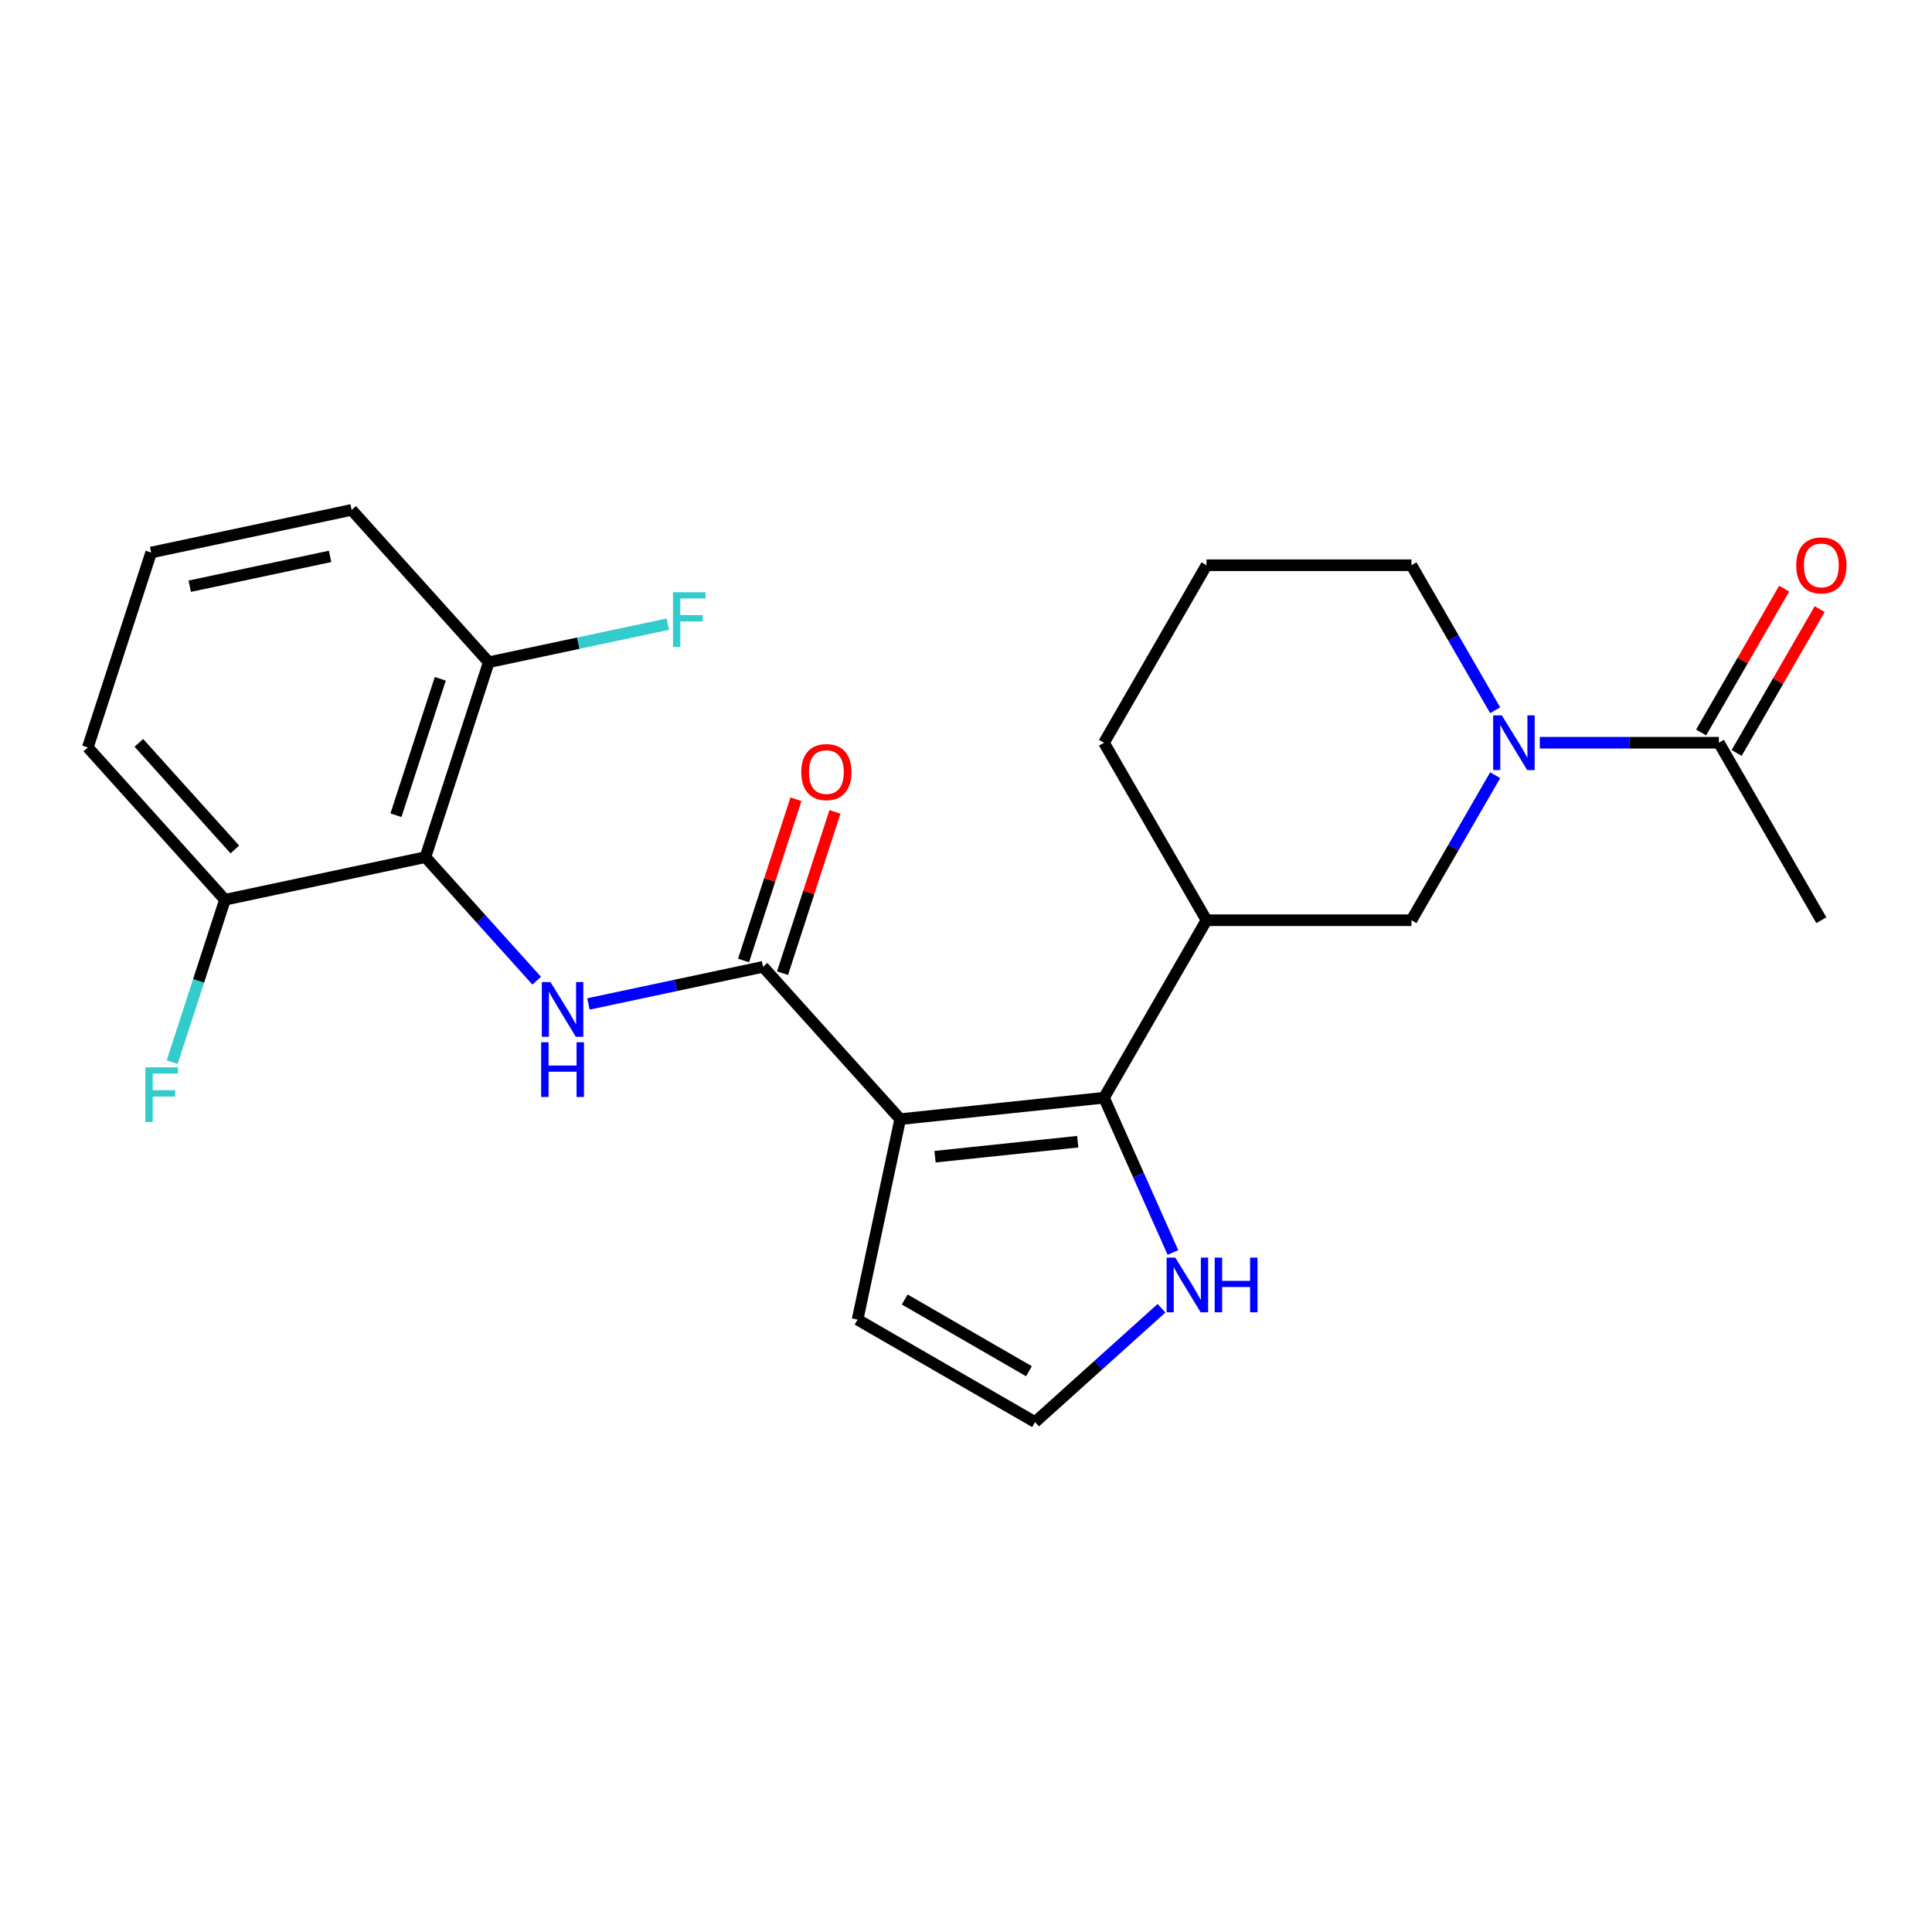 <?xml version='1.0' encoding='iso-8859-1'?>
<svg version='1.1' baseProfile='full'
              xmlns='http://www.w3.org/2000/svg'
                      xmlns:rdkit='http://www.rdkit.org/xml'
                      xmlns:xlink='http://www.w3.org/1999/xlink'
                  xml:space='preserve'
width='1000px' height='1000px' viewBox='0 0 1000 1000'>
<!-- END OF HEADER -->
<rect style='opacity:1.0;fill:#FFFFFF;stroke:none' width='1000' height='1000' x='0' y='0'> </rect>
<path class='bond-0' d='M 465.936,579.267 L 571.438,568.178' style='fill:none;fill-rule:evenodd;stroke:#000000;stroke-width:6px;stroke-linecap:butt;stroke-linejoin:miter;stroke-opacity:1' />
<path class='bond-0' d='M 483.979,598.704 L 557.83,590.942' style='fill:none;fill-rule:evenodd;stroke:#000000;stroke-width:6px;stroke-linecap:butt;stroke-linejoin:miter;stroke-opacity:1' />
<path class='bond-1' d='M 465.936,579.267 L 394.952,500.432' style='fill:none;fill-rule:evenodd;stroke:#000000;stroke-width:6px;stroke-linecap:butt;stroke-linejoin:miter;stroke-opacity:1' />
<path class='bond-9' d='M 465.936,579.267 L 443.88,683.032' style='fill:none;fill-rule:evenodd;stroke:#000000;stroke-width:6px;stroke-linecap:butt;stroke-linejoin:miter;stroke-opacity:1' />
<path class='bond-5' d='M 571.438,568.178 L 624.479,476.308' style='fill:none;fill-rule:evenodd;stroke:#000000;stroke-width:6px;stroke-linecap:butt;stroke-linejoin:miter;stroke-opacity:1' />
<path class='bond-8' d='M 571.438,568.178 L 589.269,608.228' style='fill:none;fill-rule:evenodd;stroke:#000000;stroke-width:6px;stroke-linecap:butt;stroke-linejoin:miter;stroke-opacity:1' />
<path class='bond-8' d='M 589.269,608.228 L 607.1,648.278' style='fill:none;fill-rule:evenodd;stroke:#0000FF;stroke-width:6px;stroke-linecap:butt;stroke-linejoin:miter;stroke-opacity:1' />
<path class='bond-2' d='M 394.952,500.432 L 349.765,510.037' style='fill:none;fill-rule:evenodd;stroke:#000000;stroke-width:6px;stroke-linecap:butt;stroke-linejoin:miter;stroke-opacity:1' />
<path class='bond-2' d='M 349.765,510.037 L 304.579,519.641' style='fill:none;fill-rule:evenodd;stroke:#0000FF;stroke-width:6px;stroke-linecap:butt;stroke-linejoin:miter;stroke-opacity:1' />
<path class='bond-13' d='M 405.041,503.71 L 418.603,461.97' style='fill:none;fill-rule:evenodd;stroke:#000000;stroke-width:6px;stroke-linecap:butt;stroke-linejoin:miter;stroke-opacity:1' />
<path class='bond-13' d='M 418.603,461.97 L 432.165,420.231' style='fill:none;fill-rule:evenodd;stroke:#FF0000;stroke-width:6px;stroke-linecap:butt;stroke-linejoin:miter;stroke-opacity:1' />
<path class='bond-13' d='M 384.863,497.154 L 398.425,455.414' style='fill:none;fill-rule:evenodd;stroke:#000000;stroke-width:6px;stroke-linecap:butt;stroke-linejoin:miter;stroke-opacity:1' />
<path class='bond-13' d='M 398.425,455.414 L 411.987,413.675' style='fill:none;fill-rule:evenodd;stroke:#FF0000;stroke-width:6px;stroke-linecap:butt;stroke-linejoin:miter;stroke-opacity:1' />
<path class='bond-3' d='M 277.795,507.614 L 248.999,475.633' style='fill:none;fill-rule:evenodd;stroke:#0000FF;stroke-width:6px;stroke-linecap:butt;stroke-linejoin:miter;stroke-opacity:1' />
<path class='bond-3' d='M 248.999,475.633 L 220.203,443.653' style='fill:none;fill-rule:evenodd;stroke:#000000;stroke-width:6px;stroke-linecap:butt;stroke-linejoin:miter;stroke-opacity:1' />
<path class='bond-11' d='M 220.203,443.653 L 252.985,342.761' style='fill:none;fill-rule:evenodd;stroke:#000000;stroke-width:6px;stroke-linecap:butt;stroke-linejoin:miter;stroke-opacity:1' />
<path class='bond-11' d='M 204.942,421.963 L 227.889,351.339' style='fill:none;fill-rule:evenodd;stroke:#000000;stroke-width:6px;stroke-linecap:butt;stroke-linejoin:miter;stroke-opacity:1' />
<path class='bond-12' d='M 220.203,443.653 L 116.438,465.709' style='fill:none;fill-rule:evenodd;stroke:#000000;stroke-width:6px;stroke-linecap:butt;stroke-linejoin:miter;stroke-opacity:1' />
<path class='bond-4' d='M 773.898,401.249 L 752.23,438.778' style='fill:none;fill-rule:evenodd;stroke:#0000FF;stroke-width:6px;stroke-linecap:butt;stroke-linejoin:miter;stroke-opacity:1' />
<path class='bond-4' d='M 752.23,438.778 L 730.563,476.308' style='fill:none;fill-rule:evenodd;stroke:#000000;stroke-width:6px;stroke-linecap:butt;stroke-linejoin:miter;stroke-opacity:1' />
<path class='bond-6' d='M 796.996,384.437 L 843.342,384.437' style='fill:none;fill-rule:evenodd;stroke:#0000FF;stroke-width:6px;stroke-linecap:butt;stroke-linejoin:miter;stroke-opacity:1' />
<path class='bond-6' d='M 843.342,384.437 L 889.688,384.437' style='fill:none;fill-rule:evenodd;stroke:#000000;stroke-width:6px;stroke-linecap:butt;stroke-linejoin:miter;stroke-opacity:1' />
<path class='bond-26' d='M 773.898,367.625 L 752.23,330.095' style='fill:none;fill-rule:evenodd;stroke:#0000FF;stroke-width:6px;stroke-linecap:butt;stroke-linejoin:miter;stroke-opacity:1' />
<path class='bond-26' d='M 752.23,330.095 L 730.563,292.566' style='fill:none;fill-rule:evenodd;stroke:#000000;stroke-width:6px;stroke-linecap:butt;stroke-linejoin:miter;stroke-opacity:1' />
<path class='bond-7' d='M 624.479,476.308 L 730.563,476.308' style='fill:none;fill-rule:evenodd;stroke:#000000;stroke-width:6px;stroke-linecap:butt;stroke-linejoin:miter;stroke-opacity:1' />
<path class='bond-18' d='M 624.479,476.308 L 571.438,384.437' style='fill:none;fill-rule:evenodd;stroke:#000000;stroke-width:6px;stroke-linecap:butt;stroke-linejoin:miter;stroke-opacity:1' />
<path class='bond-14' d='M 898.875,389.741 L 920.369,352.512' style='fill:none;fill-rule:evenodd;stroke:#000000;stroke-width:6px;stroke-linecap:butt;stroke-linejoin:miter;stroke-opacity:1' />
<path class='bond-14' d='M 920.369,352.512 L 941.863,315.282' style='fill:none;fill-rule:evenodd;stroke:#FF0000;stroke-width:6px;stroke-linecap:butt;stroke-linejoin:miter;stroke-opacity:1' />
<path class='bond-14' d='M 880.501,379.133 L 901.995,341.903' style='fill:none;fill-rule:evenodd;stroke:#000000;stroke-width:6px;stroke-linecap:butt;stroke-linejoin:miter;stroke-opacity:1' />
<path class='bond-14' d='M 901.995,341.903 L 923.489,304.674' style='fill:none;fill-rule:evenodd;stroke:#FF0000;stroke-width:6px;stroke-linecap:butt;stroke-linejoin:miter;stroke-opacity:1' />
<path class='bond-19' d='M 889.688,384.437 L 942.729,476.308' style='fill:none;fill-rule:evenodd;stroke:#000000;stroke-width:6px;stroke-linecap:butt;stroke-linejoin:miter;stroke-opacity:1' />
<path class='bond-24' d='M 601.194,677.149 L 568.472,706.611' style='fill:none;fill-rule:evenodd;stroke:#0000FF;stroke-width:6px;stroke-linecap:butt;stroke-linejoin:miter;stroke-opacity:1' />
<path class='bond-24' d='M 568.472,706.611 L 535.75,736.074' style='fill:none;fill-rule:evenodd;stroke:#000000;stroke-width:6px;stroke-linecap:butt;stroke-linejoin:miter;stroke-opacity:1' />
<path class='bond-10' d='M 443.88,683.032 L 535.75,736.074' style='fill:none;fill-rule:evenodd;stroke:#000000;stroke-width:6px;stroke-linecap:butt;stroke-linejoin:miter;stroke-opacity:1' />
<path class='bond-10' d='M 468.269,672.614 L 532.578,709.743' style='fill:none;fill-rule:evenodd;stroke:#000000;stroke-width:6px;stroke-linecap:butt;stroke-linejoin:miter;stroke-opacity:1' />
<path class='bond-16' d='M 252.985,342.761 L 299.331,332.91' style='fill:none;fill-rule:evenodd;stroke:#000000;stroke-width:6px;stroke-linecap:butt;stroke-linejoin:miter;stroke-opacity:1' />
<path class='bond-16' d='M 299.331,332.91 L 345.678,323.059' style='fill:none;fill-rule:evenodd;stroke:#33CCCC;stroke-width:6px;stroke-linecap:butt;stroke-linejoin:miter;stroke-opacity:1' />
<path class='bond-23' d='M 252.985,342.761 L 182.001,263.926' style='fill:none;fill-rule:evenodd;stroke:#000000;stroke-width:6px;stroke-linecap:butt;stroke-linejoin:miter;stroke-opacity:1' />
<path class='bond-15' d='M 116.438,465.709 L 102.779,507.748' style='fill:none;fill-rule:evenodd;stroke:#000000;stroke-width:6px;stroke-linecap:butt;stroke-linejoin:miter;stroke-opacity:1' />
<path class='bond-15' d='M 102.779,507.748 L 89.119,549.788' style='fill:none;fill-rule:evenodd;stroke:#33CCCC;stroke-width:6px;stroke-linecap:butt;stroke-linejoin:miter;stroke-opacity:1' />
<path class='bond-22' d='M 116.438,465.709 L 45.455,386.873' style='fill:none;fill-rule:evenodd;stroke:#000000;stroke-width:6px;stroke-linecap:butt;stroke-linejoin:miter;stroke-opacity:1' />
<path class='bond-22' d='M 121.558,439.687 L 71.869,384.502' style='fill:none;fill-rule:evenodd;stroke:#000000;stroke-width:6px;stroke-linecap:butt;stroke-linejoin:miter;stroke-opacity:1' />
<path class='bond-17' d='M 730.563,292.566 L 624.479,292.566' style='fill:none;fill-rule:evenodd;stroke:#000000;stroke-width:6px;stroke-linecap:butt;stroke-linejoin:miter;stroke-opacity:1' />
<path class='bond-20' d='M 571.438,384.437 L 624.479,292.566' style='fill:none;fill-rule:evenodd;stroke:#000000;stroke-width:6px;stroke-linecap:butt;stroke-linejoin:miter;stroke-opacity:1' />
<path class='bond-21' d='M 78.236,285.982 L 45.455,386.873' style='fill:none;fill-rule:evenodd;stroke:#000000;stroke-width:6px;stroke-linecap:butt;stroke-linejoin:miter;stroke-opacity:1' />
<path class='bond-25' d='M 78.236,285.982 L 182.001,263.926' style='fill:none;fill-rule:evenodd;stroke:#000000;stroke-width:6px;stroke-linecap:butt;stroke-linejoin:miter;stroke-opacity:1' />
<path class='bond-25' d='M 98.212,303.427 L 170.848,287.988' style='fill:none;fill-rule:evenodd;stroke:#000000;stroke-width:6px;stroke-linecap:butt;stroke-linejoin:miter;stroke-opacity:1' />
<path  class='atom-3' d='M 284.927 508.328
L 294.207 523.328
Q 295.127 524.808, 296.607 527.488
Q 298.087 530.168, 298.167 530.328
L 298.167 508.328
L 301.927 508.328
L 301.927 536.648
L 298.047 536.648
L 288.087 520.248
Q 286.927 518.328, 285.687 516.128
Q 284.487 513.928, 284.127 513.248
L 284.127 536.648
L 280.447 536.648
L 280.447 508.328
L 284.927 508.328
' fill='#0000FF'/>
<path  class='atom-3' d='M 280.107 539.48
L 283.947 539.48
L 283.947 551.52
L 298.427 551.52
L 298.427 539.48
L 302.267 539.48
L 302.267 567.8
L 298.427 567.8
L 298.427 554.72
L 283.947 554.72
L 283.947 567.8
L 280.107 567.8
L 280.107 539.48
' fill='#0000FF'/>
<path  class='atom-5' d='M 777.344 370.277
L 786.624 385.277
Q 787.544 386.757, 789.024 389.437
Q 790.504 392.117, 790.584 392.277
L 790.584 370.277
L 794.344 370.277
L 794.344 398.597
L 790.464 398.597
L 780.504 382.197
Q 779.344 380.277, 778.104 378.077
Q 776.904 375.877, 776.544 375.197
L 776.544 398.597
L 772.864 398.597
L 772.864 370.277
L 777.344 370.277
' fill='#0000FF'/>
<path  class='atom-9' d='M 608.326 650.93
L 617.606 665.93
Q 618.526 667.41, 620.006 670.09
Q 621.486 672.77, 621.566 672.93
L 621.566 650.93
L 625.326 650.93
L 625.326 679.25
L 621.446 679.25
L 611.486 662.85
Q 610.326 660.93, 609.086 658.73
Q 607.886 656.53, 607.526 655.85
L 607.526 679.25
L 603.846 679.25
L 603.846 650.93
L 608.326 650.93
' fill='#0000FF'/>
<path  class='atom-9' d='M 628.726 650.93
L 632.566 650.93
L 632.566 662.97
L 647.046 662.97
L 647.046 650.93
L 650.886 650.93
L 650.886 679.25
L 647.046 679.25
L 647.046 666.17
L 632.566 666.17
L 632.566 679.25
L 628.726 679.25
L 628.726 650.93
' fill='#0000FF'/>
<path  class='atom-14' d='M 414.733 399.621
Q 414.733 392.821, 418.093 389.021
Q 421.453 385.221, 427.733 385.221
Q 434.013 385.221, 437.373 389.021
Q 440.733 392.821, 440.733 399.621
Q 440.733 406.501, 437.333 410.421
Q 433.933 414.301, 427.733 414.301
Q 421.493 414.301, 418.093 410.421
Q 414.733 406.541, 414.733 399.621
M 427.733 411.101
Q 432.053 411.101, 434.373 408.221
Q 436.733 405.301, 436.733 399.621
Q 436.733 394.061, 434.373 391.261
Q 432.053 388.421, 427.733 388.421
Q 423.413 388.421, 421.053 391.221
Q 418.733 394.021, 418.733 399.621
Q 418.733 405.341, 421.053 408.221
Q 423.413 411.101, 427.733 411.101
' fill='#FF0000'/>
<path  class='atom-15' d='M 929.729 292.646
Q 929.729 285.846, 933.089 282.046
Q 936.449 278.246, 942.729 278.246
Q 949.009 278.246, 952.369 282.046
Q 955.729 285.846, 955.729 292.646
Q 955.729 299.526, 952.329 303.446
Q 948.929 307.326, 942.729 307.326
Q 936.489 307.326, 933.089 303.446
Q 929.729 299.566, 929.729 292.646
M 942.729 304.126
Q 947.049 304.126, 949.369 301.246
Q 951.729 298.326, 951.729 292.646
Q 951.729 287.086, 949.369 284.286
Q 947.049 281.446, 942.729 281.446
Q 938.409 281.446, 936.049 284.246
Q 933.729 287.046, 933.729 292.646
Q 933.729 298.366, 936.049 301.246
Q 938.409 304.126, 942.729 304.126
' fill='#FF0000'/>
<path  class='atom-16' d='M 75.237 552.44
L 92.077 552.44
L 92.077 555.68
L 79.037 555.68
L 79.037 564.28
L 90.637 564.28
L 90.637 567.56
L 79.037 567.56
L 79.037 580.76
L 75.237 580.76
L 75.237 552.44
' fill='#33CCCC'/>
<path  class='atom-17' d='M 348.33 306.545
L 365.17 306.545
L 365.17 309.785
L 352.13 309.785
L 352.13 318.385
L 363.73 318.385
L 363.73 321.665
L 352.13 321.665
L 352.13 334.865
L 348.33 334.865
L 348.33 306.545
' fill='#33CCCC'/>
</svg>

